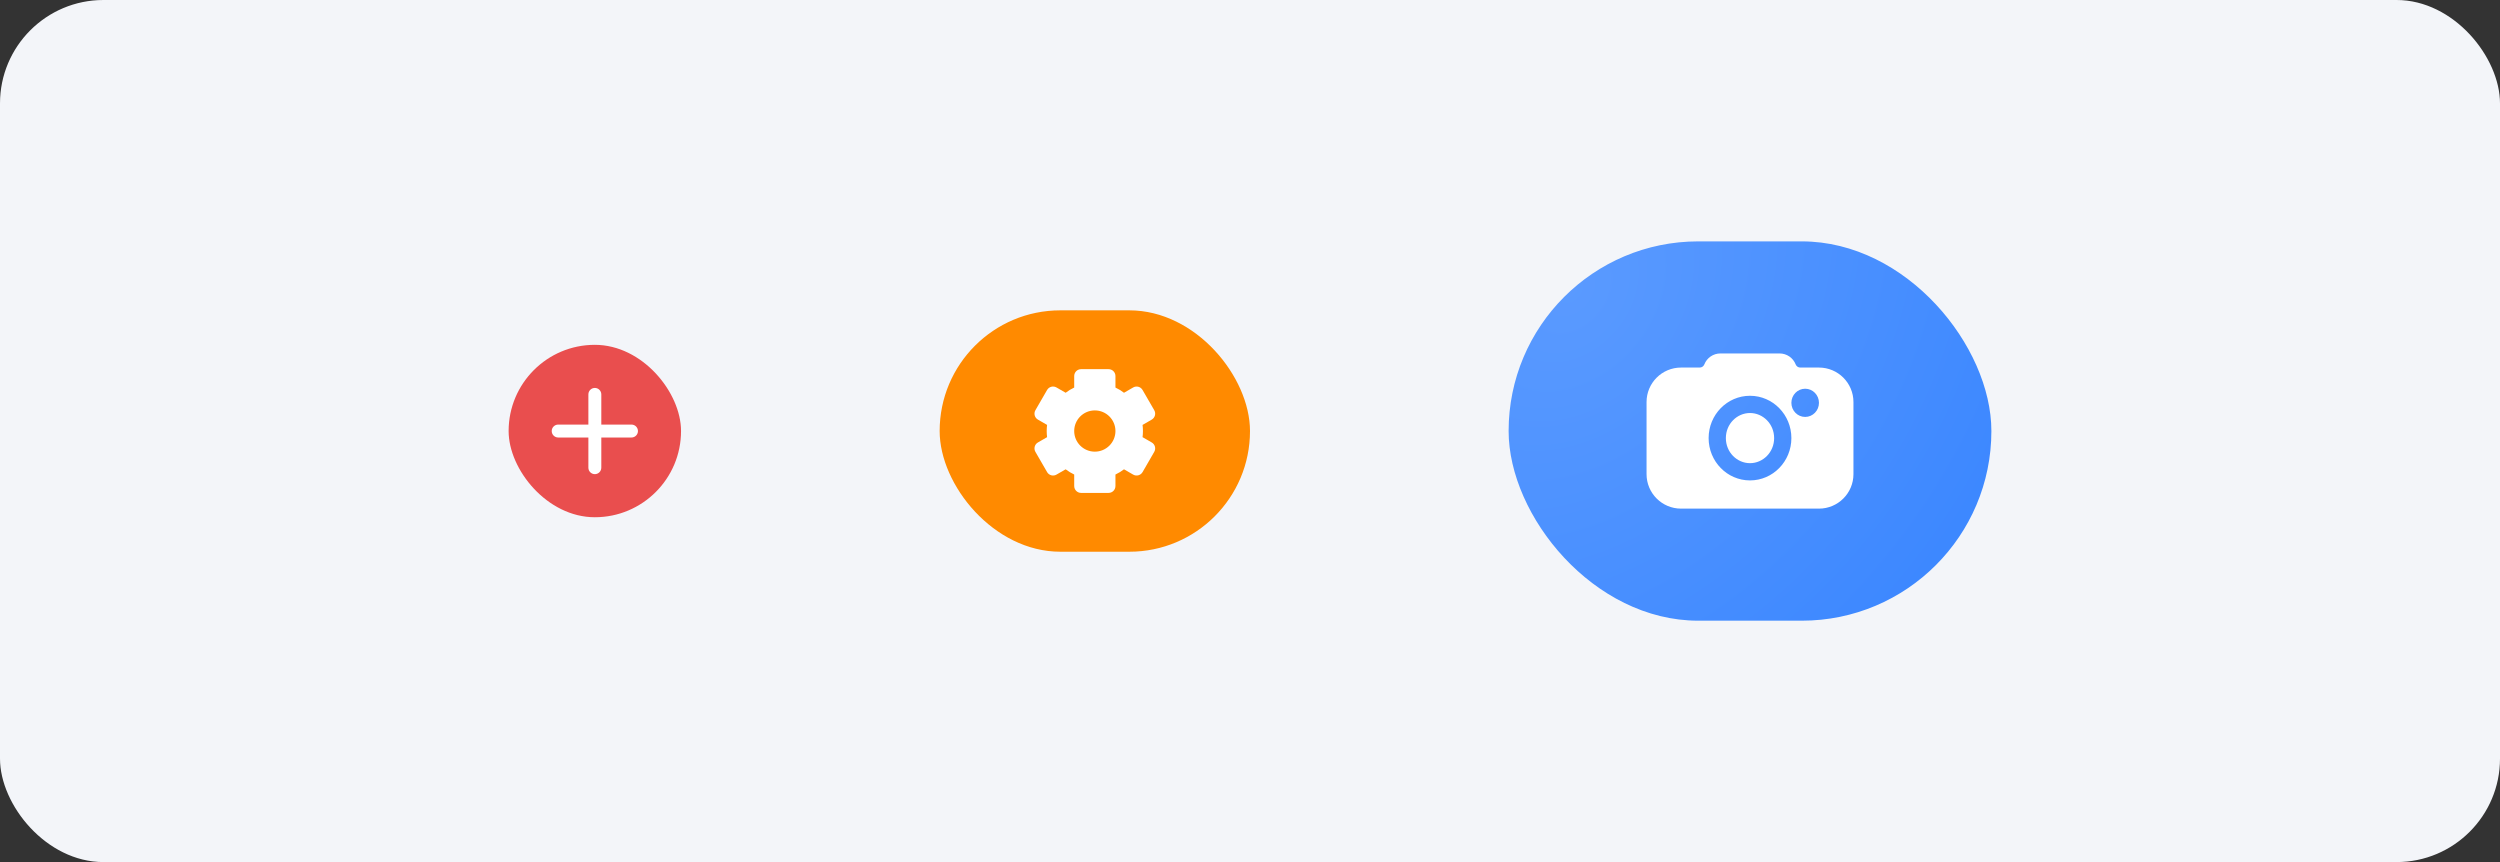 <svg xmlns="http://www.w3.org/2000/svg" width="290" height="100" viewBox="0 0 290 100" fill="none"><rect x="0" y="0" width="290" height="100" fill="#333333" stroke="none"/><rect width="290" height="100" rx="12" fill="#F3F5F9"></rect><rect x="175" y="28" width="56" height="44" rx="22" fill="url(#paint0_radial_4558_60991)"></rect><path data-figma-bg-blur-radius="20" fill-rule="evenodd" clip-rule="evenodd" d="M199.565 41C198.741 41 198.002 41.505 197.702 42.272C197.616 42.492 197.404 42.637 197.167 42.637H195C192.791 42.637 191 44.428 191 46.637V55C191 57.209 192.791 59 195 59H211C213.209 59 215 57.209 215 55V46.637C215 44.428 213.209 42.637 211 42.637H208.832C208.595 42.637 208.383 42.492 208.297 42.272C207.997 41.505 207.258 41 206.434 41H203H199.565ZM205.8 50.819C205.8 52.468 204.504 53.728 203 53.728C201.496 53.728 200.2 52.468 200.2 50.819C200.2 49.17 201.496 47.91 203 47.91C204.504 47.91 205.8 49.17 205.8 50.819ZM207.8 50.819C207.8 53.531 205.651 55.728 203 55.728C200.349 55.728 198.2 53.531 198.2 50.819C198.2 48.108 200.349 45.91 203 45.91C205.651 45.91 207.8 48.108 207.8 50.819ZM211 46.728C211 47.632 210.283 48.364 209.4 48.364C208.516 48.364 207.8 47.632 207.8 46.728C207.8 45.824 208.516 45.092 209.4 45.092C210.283 45.092 211 45.824 211 46.728Z" fill="white"></path><rect x="109" y="36" width="36" height="28" rx="14" fill="#FF8A00"></rect><path fill-rule="evenodd" clip-rule="evenodd" d="M125.405 42.823C124.965 42.823 124.608 43.18 124.608 43.621V44.955C124.255 45.122 123.923 45.325 123.616 45.56L122.552 44.945C122.171 44.725 121.683 44.856 121.463 45.237L120.107 47.585C119.887 47.967 120.018 48.454 120.399 48.675L121.462 49.288C121.433 49.521 121.417 49.759 121.417 50C121.417 50.241 121.433 50.478 121.462 50.711L120.399 51.325C120.017 51.545 119.887 52.033 120.107 52.415L121.463 54.763C121.683 55.144 122.17 55.275 122.552 55.054L123.616 54.44C123.923 54.674 124.255 54.878 124.608 55.045V56.379C124.608 56.82 124.965 57.177 125.405 57.177H128.595C129.035 57.177 129.392 56.82 129.392 56.379V55.045C129.745 54.877 130.077 54.674 130.384 54.439L131.448 55.054C131.83 55.274 132.318 55.143 132.538 54.762L133.893 52.414C134.113 52.032 133.983 51.545 133.601 51.325L132.537 50.71C132.566 50.477 132.581 50.24 132.581 50C132.581 49.759 132.566 49.522 132.537 49.29L133.601 48.675C133.982 48.455 134.113 47.967 133.893 47.586L132.537 45.238C132.317 44.856 131.829 44.726 131.448 44.946L130.384 45.561C130.077 45.326 129.745 45.123 129.392 44.956V43.621C129.392 43.18 129.035 42.823 128.595 42.823H125.405ZM127 52.392C128.321 52.392 129.392 51.321 129.392 50C129.392 48.679 128.321 47.608 127 47.608C125.678 47.608 124.607 48.679 124.607 50C124.607 51.321 125.678 52.392 127 52.392Z" fill="white"></path><rect x="59" y="40" width="20" height="20" rx="10" fill="#E94E4E"></rect><path fill-rule="evenodd" clip-rule="evenodd" d="M69.752 45.75C69.752 45.336 69.416 45 69.002 45C68.588 45 68.252 45.336 68.252 45.75V49.251H64.75C64.336 49.251 64 49.587 64 50.001C64 50.415 64.336 50.751 64.75 50.751H68.252V54.252C68.252 54.666 68.588 55.002 69.002 55.002C69.416 55.002 69.752 54.666 69.752 54.252V50.751H73.252C73.666 50.751 74.002 50.415 74.002 50.001C74.002 49.587 73.666 49.251 73.252 49.251H69.752V45.75Z" fill="white"></path><defs><clipPath id="bgblur_0_4558_60991_clip_path" transform="translate(-171 -21)"><path fill-rule="evenodd" clip-rule="evenodd" d="M199.565 41C198.741 41 198.002 41.505 197.702 42.272C197.616 42.492 197.404 42.637 197.167 42.637H195C192.791 42.637 191 44.428 191 46.637V55C191 57.209 192.791 59 195 59H211C213.209 59 215 57.209 215 55V46.637C215 44.428 213.209 42.637 211 42.637H208.832C208.595 42.637 208.383 42.492 208.297 42.272C207.997 41.505 207.258 41 206.434 41H203H199.565ZM205.8 50.819C205.8 52.468 204.504 53.728 203 53.728C201.496 53.728 200.2 52.468 200.2 50.819C200.2 49.17 201.496 47.91 203 47.91C204.504 47.91 205.8 49.17 205.8 50.819ZM207.8 50.819C207.8 53.531 205.651 55.728 203 55.728C200.349 55.728 198.2 53.531 198.2 50.819C198.2 48.108 200.349 45.91 203 45.91C205.651 45.91 207.8 48.108 207.8 50.819ZM211 46.728C211 47.632 210.283 48.364 209.4 48.364C208.516 48.364 207.8 47.632 207.8 46.728C207.8 45.824 208.516 45.092 209.4 45.092C210.283 45.092 211 45.824 211 46.728Z"></path></clipPath><radialGradient id="paint0_radial_4558_60991" cx="0" cy="0" r="1" gradientUnits="userSpaceOnUse" gradientTransform="translate(182 33.5) rotate(36.968) scale(58.2 74.073)"><stop stop-color="#5A9AFF"></stop><stop offset="1" stop-color="#3A86FF"></stop></radialGradient></defs></svg>